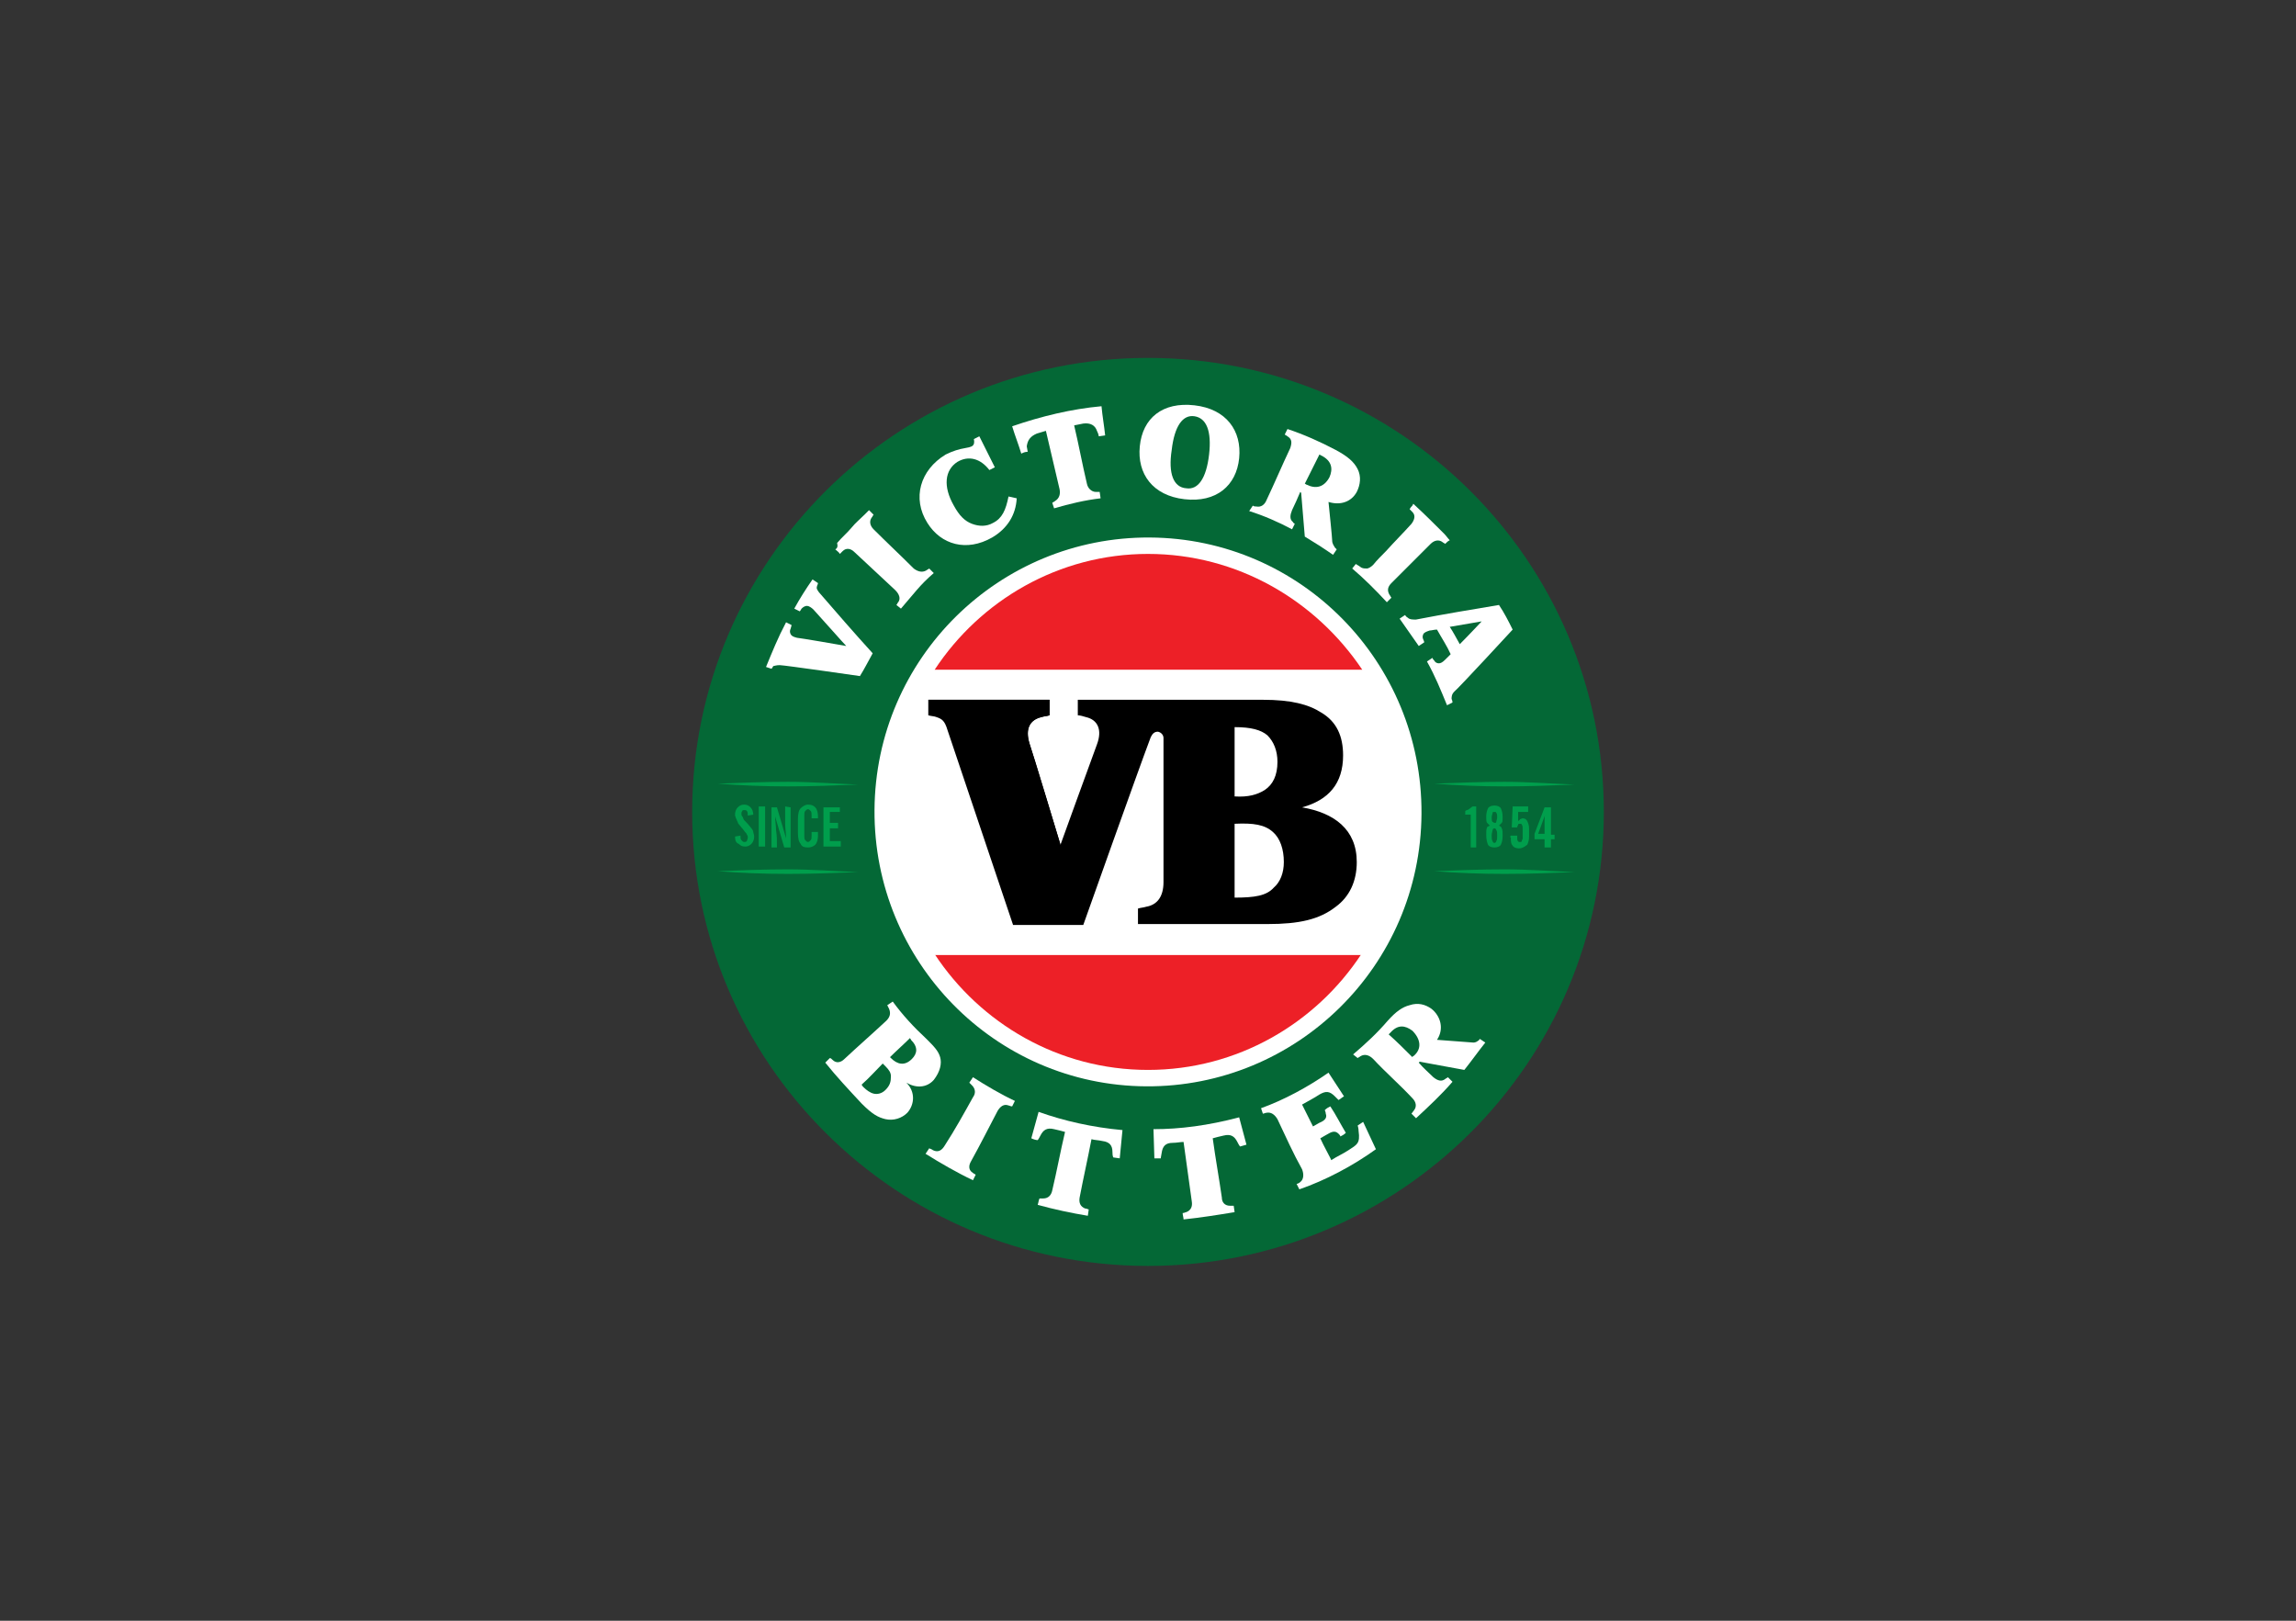 <?xml version="1.0" encoding="UTF-8"?> <svg xmlns="http://www.w3.org/2000/svg" width="680" height="480" viewBox="0 0 680 480" fill="none"><rect x="0" y="0" width="680" height="480" fill="#333333" stroke="none"/><g clip-path="url(#clip0_1505_1290)"><path d="M340 374.92C414.52 374.92 475 314.71 475 240.46C475 166.21 414.52 106 340 106C265.48 106 205 166.21 205 240.46C205 314.71 265.48 374.92 340 374.92Z" fill="#046836"></path><path d="M340.54 159.19C295.99 158.92 259.27 194.83 259 239.92C258.73 284.74 294.64 321.46 339.46 321.73C384.01 322 420.73 286.09 421 241C421.27 196.18 385.36 159.46 340.54 159.19Z" fill="white"></path><path d="M340 316.87C366.46 316.87 389.68 303.1 403.18 282.58H276.82C290.32 303.1 313.54 316.87 340 316.87Z" fill="#ED2027"></path><path d="M340 164.05C313.54 164.05 290.32 177.82 276.82 198.34H403.45C389.68 177.82 366.46 164.05 340 164.05Z" fill="#ED2027"></path><path d="M403.18 198.61H276.82C268.99 210.49 264.4 225.07 264.4 240.73C264.4 256.39 268.99 270.7 276.82 282.85H403.45C411.28 270.7 415.87 256.39 415.87 240.73C415.87 225.07 411.28 210.49 403.18 198.61Z" fill="white"></path><path d="M254.14 232.36C247.12 232.09 240.37 231.55 233.35 231.55C226.33 231.55 219.58 231.82 212.56 232.09C219.58 232.63 226.33 232.9 233.35 232.9C240.37 232.9 247.39 232.63 254.14 232.36Z" fill="#009E4C"></path><path d="M466.36 232.36C459.34 232.09 452.59 231.55 445.57 231.55C438.55 231.55 431.8 231.82 424.78 232.09C431.8 232.63 438.55 232.9 445.57 232.9C452.59 232.9 459.61 232.63 466.36 232.36Z" fill="#009E4C"></path><path d="M254.14 258.28C247.12 258.01 240.37 257.47 233.35 257.47C226.33 257.47 219.58 257.74 212.56 258.01C219.58 258.55 226.33 258.82 233.35 258.82C240.37 258.82 247.39 258.55 254.14 258.28Z" fill="#009E4C"></path><path d="M466.36 258.28C459.34 258.01 452.59 257.47 445.57 257.47C438.55 257.47 431.8 257.74 424.78 258.01C431.8 258.55 438.55 258.82 445.57 258.82C452.59 258.82 459.61 258.55 466.36 258.28Z" fill="#009E4C"></path><path d="M217.69 247.75L219.31 247.48C219.31 248.02 219.31 248.56 219.58 248.83C219.85 249.1 220.12 249.37 220.39 249.37C220.66 249.37 220.93 249.37 221.2 249.1C221.2 248.83 221.47 248.56 221.47 248.02C221.47 247.75 221.47 247.48 221.2 247.21C221.2 246.94 220.93 246.67 220.66 246.4C220.39 246.13 220.12 245.59 219.58 245.05C219.04 244.24 218.5 243.97 218.5 243.43C218.23 243.16 218.23 242.62 217.96 242.35C217.96 242.08 217.69 241.81 217.69 241.27C217.69 240.46 217.96 239.65 218.5 239.11C219.04 238.57 219.58 238.3 220.39 238.3C221.2 238.3 221.74 238.57 222.28 239.11C222.82 239.65 223.09 240.46 223.09 241.27L221.47 241.54C221.47 241 221.47 240.46 221.2 240.19C220.93 239.92 220.93 239.92 220.39 239.92C220.12 239.92 219.85 239.92 219.85 240.19C219.58 240.46 219.58 240.73 219.58 241C219.58 241.27 219.58 241.54 219.85 241.81C220.12 242.08 220.12 242.62 220.39 242.89C220.39 242.89 220.66 243.16 220.93 243.43C221.74 244.24 222.28 245.05 222.55 245.32C222.82 245.59 223.09 246.13 223.09 246.4C223.09 246.67 223.36 247.21 223.36 247.75C223.36 248.56 223.09 249.37 222.55 249.91C222.01 250.45 221.47 250.72 220.66 250.72C219.85 250.72 219.31 250.45 218.77 249.91C217.96 249.64 217.69 248.83 217.69 247.75Z" fill="#009E4C"></path><path d="M226.33 238.84H224.71V250.72H226.6V238.84H226.33Z" fill="#009E4C"></path><path d="M242.26 247.48C242.26 248.56 241.99 249.64 241.45 250.18C240.91 250.72 240.1 250.99 239.29 250.99C238.21 250.99 237.4 250.72 237.13 249.91C236.59 249.37 236.32 248.29 236.32 246.67V242.62C236.32 241 236.59 239.92 237.13 239.38C237.67 238.84 238.48 238.3 239.29 238.3C240.37 238.3 240.91 238.57 241.45 239.11C241.99 239.65 242.26 240.73 242.26 241.81V242.35H240.37V241.54C240.37 241 240.37 240.46 240.1 240.19C239.83 239.92 239.56 239.65 239.29 239.65C239.02 239.65 238.75 239.92 238.48 240.19C238.21 240.46 238.21 241 238.21 241.54V247.48C238.21 248.02 238.21 248.56 238.48 248.83C238.75 249.1 239.02 249.37 239.29 249.37C239.56 249.37 239.83 249.1 240.1 248.83C240.37 248.56 240.37 248.02 240.37 247.48V246.4H242.26V247.48Z" fill="#009E4C"></path><path d="M243.88 250.99V239.11H248.74V240.46H245.77V243.7H248.2V245.32H245.77V249.1H249.01V250.72H243.88V250.99Z" fill="#009E4C"></path><path d="M435.58 250.99V241.27H433.96V240.19C434.23 239.92 434.77 239.92 435.04 239.65C435.31 239.38 435.85 239.11 436.12 238.84H437.2V250.99H435.58Z" fill="#009E4C"></path><path d="M441.25 244.51C440.98 244.24 440.71 243.97 440.44 243.7C440.17 243.43 440.17 242.62 440.17 241.81C440.17 240.73 440.44 239.92 440.71 239.38C440.98 238.84 441.79 238.57 442.6 238.57C443.41 238.57 444.22 238.84 444.49 239.38C444.76 239.92 445.03 240.73 445.03 242.08C445.03 242.89 445.03 243.43 444.76 243.7C444.49 243.97 444.22 244.24 443.95 244.51C444.49 244.78 444.76 245.05 444.76 245.32C445.03 245.86 445.03 246.4 445.03 247.48C445.03 248.83 444.76 249.64 444.49 250.18C444.22 250.72 443.41 250.99 442.6 250.99C441.79 250.99 440.98 250.72 440.71 250.18C440.44 249.64 440.17 248.56 440.17 247.21C440.17 246.13 440.17 245.59 440.44 245.05C440.17 245.05 440.71 244.78 441.25 244.51ZM443.41 247.48C443.41 246.67 443.41 246.13 443.14 245.86C443.14 245.59 442.87 245.32 442.6 245.32C442.33 245.32 442.06 245.59 442.06 245.86C442.06 246.13 441.79 246.67 441.79 247.48C441.79 248.29 441.79 248.83 442.06 249.1C442.06 249.37 442.33 249.64 442.6 249.64C442.87 249.64 443.14 249.37 443.14 249.1C443.41 248.83 443.41 248.29 443.41 247.48ZM442.6 243.7C442.87 243.7 443.14 243.7 443.14 243.43C443.14 243.16 443.41 242.62 443.41 242.08C443.41 241.54 443.41 241 443.14 240.73C443.14 240.46 442.87 240.46 442.6 240.46C442.33 240.46 442.06 240.46 442.06 240.73C442.06 241 441.79 241.54 441.79 242.08C441.79 242.62 441.79 243.16 442.06 243.43C442.33 243.43 442.33 243.7 442.6 243.7Z" fill="#009E4C"></path><path d="M447.46 247.48H449.35V248.02C449.35 248.56 449.35 249.1 449.62 249.1C449.62 249.37 449.89 249.37 450.16 249.37C450.43 249.37 450.7 249.37 450.7 249.1C450.7 248.83 450.97 248.56 450.97 248.29V245.59C450.97 245.05 450.97 244.51 450.7 244.24C450.7 243.97 450.43 243.97 450.16 243.97C449.89 243.97 449.62 243.97 449.62 244.24C449.62 244.51 449.35 244.51 449.35 245.05H447.73L448 238.84H452.59V240.46H449.62V243.16C449.89 242.89 450.16 242.89 450.16 242.62C450.43 242.62 450.7 242.35 450.97 242.35C451.51 242.35 452.05 242.62 452.32 243.16C452.59 243.7 452.86 244.51 452.86 245.32V247.75C452.86 248.83 452.59 249.64 452.32 250.18C451.24 250.99 450.7 251.26 449.89 251.26C449.08 251.26 448.27 250.99 448 250.45C447.46 249.91 447.46 249.1 447.46 248.02C447.19 248.02 447.19 247.75 447.46 247.48Z" fill="#009E4C"></path><path d="M457.45 250.99V248.56H454.48V246.94L457.45 239.11H459.34V247.21H460.42V248.56H459.34V250.99H457.45ZM457.45 246.94V242.62C457.45 242.08 457.45 241.54 457.72 241L455.56 246.94H457.45Z" fill="#009E4C"></path><path d="M232.54 238.84V243.97C232.54 245.32 232.81 246.67 232.81 248.29L230.11 239.11H228.49V250.99H230.11C230.11 249.1 230.11 247.48 229.84 245.86C229.84 244.51 229.57 243.16 229.57 241.81L232.27 250.99H234.16V239.11L232.54 238.84Z" fill="#009E4C"></path><path d="M314.08 250.18C314.08 250.18 305.44 221.56 304.9 220.21C303.55 215.62 305.17 213.19 308.41 212.38C309.22 212.11 310.03 212.11 310.84 211.84V207.25H274.93" fill="black"></path><path d="M385.63 239.11C393.46 236.95 397.78 232.09 397.78 223.72C397.78 218.05 395.89 213.73 391.3 211.03C387.52 208.6 382.39 207.25 374.02 207.25H319.21V211.84C319.75 211.84 320.83 212.11 321.64 212.38C325.15 213.19 326.5 216.16 324.88 220.48C323.26 224.8 314.08 250.18 314.08 250.18C314.08 250.18 305.44 221.56 304.9 220.21C303.55 215.89 304.9 213.19 308.41 212.38C309.22 212.11 310.03 212.11 310.84 211.84V207.25H274.93V211.84C275.74 212.11 276.82 212.11 277.36 212.38C278.98 212.92 279.79 213.46 280.6 216.16C281.68 219.4 300.04 273.94 300.04 273.94H320.83C320.83 273.94 337.03 228.31 340.81 218.32C341.35 217.24 341.89 216.7 342.97 216.7C344.05 216.97 344.59 217.78 344.59 218.59V261.25C344.59 265.57 342.7 268 339.46 268.54C338.65 268.81 337.84 268.81 337.03 269.08V273.67H375.37C384.82 273.67 390.76 272.32 395.62 268.54C399.67 265.57 401.83 260.98 401.83 255.31C401.83 245.59 395.08 240.73 385.63 239.11ZM365.65 215.35C370.51 215.35 373.48 216.16 375.37 217.78C377.26 219.67 378.34 222.37 378.34 225.61C378.34 229.66 376.99 232.36 374.56 233.98C372.4 235.33 369.7 236.14 365.65 235.87C365.65 235.87 365.65 215.35 365.65 215.35ZM365.65 265.84V243.97C371.32 243.7 374.56 244.24 376.99 246.4C379.15 248.29 380.23 251.53 380.23 255.31C380.23 258.55 379.15 261.25 377.26 262.87C375.1 265.3 371.59 265.84 365.65 265.84Z" fill="black"></path><path d="M416.95 182.95C416.41 182.68 416.14 182.14 416.14 182.14L414.52 183.22C416.41 185.92 418.3 188.62 420.19 191.32L421.81 190.24C421.81 190.24 421.81 189.97 421.54 189.43C421.27 188.89 421.27 188.35 421.54 187.81C421.81 187.27 422.62 187 423.43 186.73C423.97 186.73 424.78 186.46 425.59 186.46C426.94 188.89 428.56 191.32 429.64 193.75C428.83 194.56 428.02 195.37 428.02 195.37C427.21 196.18 426.67 196.45 426.13 196.45C425.59 196.45 425.05 196.18 424.78 195.64C424.24 195.1 424.24 194.83 424.24 194.83L422.62 195.91C425.05 200.23 426.67 204.28 428.56 208.87L430.18 208.06C430.18 208.06 430.18 207.52 429.91 206.98C429.91 206.44 429.91 205.63 430.72 204.82C432.07 203.74 448 186.46 448 186.46C446.65 183.76 445.57 181.6 443.95 179.17C435.85 180.52 427.75 181.87 419.38 183.49C418.3 183.49 417.49 183.49 416.95 182.95ZM438.82 184.03C438.82 184.03 435.31 187.81 432.34 190.78C431.26 188.89 430.45 187.27 429.37 185.65C433.96 184.84 438.82 184.03 438.82 184.03Z" fill="white"></path><path d="M383.47 155.14C383.2 154.87 382.93 154.87 382.93 154.6C381.85 153.79 382.12 152.44 382.66 151.09C383.47 149.47 384.28 147.58 385.09 145.69L385.36 145.96L386.44 158.92C389.14 160.54 392.11 162.43 394.81 164.32L395.89 162.7L395.35 162.16C395.08 161.62 394.54 161.08 394.54 160C394.54 159.19 393.73 151.36 393.46 148.66C396.97 149.74 400.21 148.66 401.83 145.69C402.91 143.53 403.18 141.1 402.1 138.94C401.02 136.78 399.13 135.16 395.62 133.27C391.03 130.84 386.17 128.68 381.31 127.06L380.5 128.68C380.77 128.95 381.04 128.95 381.31 129.22C382.66 130.03 382.66 131.11 382.12 132.73C379.69 137.86 377.53 142.99 375.1 148.12C374.56 149.47 373.48 150.28 372.13 150.01C371.86 150.01 371.32 150.01 371.05 149.74L369.97 151.36C374.29 152.71 378.61 154.6 382.66 156.76C382.93 156.22 383.2 155.68 383.47 155.14ZM390.76 134.62C391.03 134.62 391.03 134.89 391.3 134.89C394.54 136.51 394.81 138.94 393.73 141.37C392.11 144.34 389.68 144.88 386.98 143.53C386.71 143.53 386.71 143.26 386.44 143.26C387.79 140.56 389.41 137.32 390.76 134.62Z" fill="white"></path><path d="M305.44 337.12C305.98 337.39 306.79 337.66 307.33 337.66C307.33 337.66 307.6 337.39 308.14 336.31C308.95 334.69 310.03 333.88 312.19 334.42C313.27 334.69 314.62 334.96 315.43 335.23C314.08 340.9 313 346.84 311.65 352.51C311.38 353.86 310.57 354.94 308.95 354.94H307.87C307.6 355.48 307.6 356.02 307.33 356.83C312.19 358.18 317.32 359.26 322.18 360.07L322.45 358.18C322.18 358.18 321.91 357.91 321.37 357.91C320.02 357.37 319.48 356.29 319.75 354.67C320.83 349 322.18 343.06 323.26 337.39C324.07 337.66 325.42 337.66 326.5 337.93C328.66 338.2 329.47 339.28 329.47 341.17C329.47 342.52 329.74 342.79 329.74 342.79L331.63 343.06L332.44 334.69C323.53 333.88 315.16 331.99 307.6 329.29L305.44 337.12Z" fill="white"></path><path d="M341.62 334.42L341.89 343.06H343.78C343.78 343.06 343.78 342.79 344.05 341.44C344.32 339.55 345.13 338.47 347.29 338.47C348.37 338.47 349.72 338.2 350.53 338.2C351.34 343.87 352.15 349.81 352.96 355.75C353.23 357.37 352.69 358.45 351.34 358.99C351.07 358.99 350.8 359.26 350.26 359.26C350.26 359.8 350.53 360.61 350.53 361.15C355.66 360.61 360.79 359.8 365.65 358.99L365.38 357.1H364.3C362.68 357.1 361.87 356.02 361.87 354.67C361.06 349 359.98 343.06 359.17 337.12C359.98 336.85 361.33 336.58 362.41 336.31C364.57 335.77 365.65 336.58 366.46 338.2C367 339.28 367.27 339.55 367.27 339.55L369.16 339.01L367 330.91C357.82 333.34 349.45 334.42 341.62 334.42Z" fill="white"></path><path d="M258.46 193.48C253.06 187.54 247.66 181.33 242.53 175.39C241.99 174.58 241.72 174.31 241.99 173.5C242.26 172.96 242.26 172.69 242.26 172.69L240.64 171.61C238.75 174.31 236.86 177.28 235.24 180.25C235.78 180.52 236.32 180.79 236.86 181.06C236.86 181.06 237.13 180.79 237.4 180.25C237.94 179.71 238.48 179.44 239.02 179.44C239.56 179.44 240.37 179.98 240.91 180.52C243.88 183.76 249.82 190.51 250.63 191.32C249.28 191.05 236.59 188.89 236.05 188.89C234.97 188.62 234.43 188.35 234.16 187.81C233.89 187.27 233.89 186.73 234.16 186.19C234.43 185.38 234.43 185.11 234.43 185.11C233.89 184.84 233.35 184.57 232.81 184.3C230.38 188.89 228.76 192.94 226.87 197.53L228.49 198.07C228.49 198.07 228.76 197.8 229.03 197.26C229.3 197.26 229.84 196.99 230.92 196.99C232.27 196.99 254.68 200.23 254.68 200.23C256.03 198.07 257.11 195.91 258.46 193.48Z" fill="white"></path><path d="M247.39 162.7C247.93 163.24 248.47 163.51 248.74 164.05L249.55 163.24C250.63 162.16 251.98 162.43 253.06 163.51C257.11 167.29 261.16 171.07 264.94 174.58L265.21 174.85C266.29 175.93 266.83 177.28 266.02 178.36C265.75 178.63 265.75 178.9 265.48 179.17L266.83 180.25C268.45 178.36 269.8 176.74 271.42 174.85C273.04 172.96 274.66 171.34 276.55 169.72L275.2 168.37C274.93 168.64 274.66 168.64 274.39 168.91C273.04 169.72 271.69 169.18 270.61 168.37L270.34 168.1C266.56 164.32 262.51 160.54 258.73 156.76C257.65 155.68 257.38 154.33 258.19 153.25C258.46 152.98 258.46 152.71 258.73 152.44L257.65 151.36L257.38 151.09L256.03 152.44C254.68 153.79 253.33 154.87 252.25 156.22C250.9 157.84 249.28 159.19 247.93 160.81C248.2 161.89 247.93 162.43 247.39 162.7Z" fill="white"></path><path d="M401.56 167.02L400.48 168.37C403.99 171.34 407.5 174.85 410.74 178.36L412.09 177.01C411.82 176.74 411.82 176.47 411.55 176.2C410.74 174.85 411.01 173.77 412.09 172.69C412.63 172.15 413.44 171.34 413.98 170.8C417.22 167.56 420.46 164.32 423.7 161.08C424.78 160 426.13 159.73 427.21 160.54C427.48 160.81 427.75 160.81 428.02 161.08L428.29 160.81C428.56 160.54 428.83 160.27 429.37 160C428.83 159.46 428.29 158.65 427.75 158.11C424.78 155.14 421.81 152.17 418.57 149.2L418.3 149.74C418.03 150.01 417.76 150.28 417.49 150.82C417.76 151.09 418.03 151.36 418.3 151.63C419.38 152.71 418.84 154.06 418.03 155.14C415.6 157.84 412.9 160.54 410.47 163.24C409.12 164.59 407.77 165.94 406.69 167.29C406.15 167.83 405.34 168.37 404.8 168.37C404.26 168.37 403.72 168.37 403.18 168.1C402.1 167.29 401.83 167.29 401.56 167.02Z" fill="white"></path><path d="M294.1 154.87C292.21 155.95 290.05 155.95 287.89 155.14C285.73 154.33 284.11 152.71 282.49 149.74C279.25 144.07 279.79 139.21 283.57 136.78C286.81 134.89 290.32 135.7 293.02 139.21L294.64 138.4L290.05 129.22L288.43 130.03C288.61 130.93 288.52 131.56 288.16 131.92C287.62 132.46 286.81 132.46 285.73 132.73C284.11 133 282.22 133.54 280.06 134.62C272.5 139.21 270.07 147.58 274.66 154.87C278.71 161.35 286.27 163.51 293.83 159.19C298.42 156.49 300.85 152.44 301.12 147.58L298.69 147.04C297.88 151.09 296.8 153.52 294.1 154.87Z" fill="white"></path><path d="M367 135.7C367.81 127.6 363.22 121.12 353.77 120.04C344.32 118.96 338.38 123.82 337.57 132.19C336.76 140.29 341.35 146.77 350.8 147.85C360.25 148.93 366.19 143.8 367 135.7ZM347.02 133.27C347.83 126.25 350.26 122.74 353.77 123.28C357.28 123.82 358.9 127.6 358.09 134.62C357.28 141.64 354.85 145.15 351.34 144.61C347.56 144.34 345.94 140.29 347.02 133.27Z" fill="white"></path><path d="M307.06 128.41C308.14 128.14 308.68 127.87 309.76 127.6C311.11 133.27 312.46 139.21 313.81 144.88C314.08 146.23 313.81 147.58 312.46 148.39C312.19 148.66 311.92 148.66 311.65 148.93L312.19 150.55C316.78 149.2 321.37 148.12 325.96 147.58L325.69 145.69H324.61C323.26 145.69 322.18 144.61 321.91 143.26C320.56 137.59 319.48 131.65 318.13 125.98C319.21 125.71 319.75 125.71 320.83 125.44C322.99 125.17 324.34 125.98 324.88 127.6C325.42 128.68 325.42 129.22 325.42 129.22L327.31 128.95C327.04 126.25 326.5 123.28 326.23 120.31C317.32 121.12 308.41 123.28 299.77 126.25C300.58 128.95 301.66 131.65 302.47 134.35C303.01 134.08 303.55 133.81 304.36 133.81C304.36 133.81 304.36 133.54 304.09 132.19C304.36 130.3 305.17 129.22 307.06 128.41Z" fill="white"></path><path d="M407.5 340.36L403.72 332.26L402.1 333.34C402.1 333.34 402.37 334.15 402.37 334.96C402.91 338.74 401.83 339.01 399.4 340.63C397.78 341.71 395.89 342.52 394.27 343.6C394.27 343.33 391.84 339.01 391.03 337.12C391.57 336.85 392.38 336.31 392.92 336.04C394.27 335.23 395.35 334.69 396.43 335.77C396.7 336.04 396.97 336.31 396.97 336.58C397.51 336.31 398.05 336.04 398.59 335.5C396.97 332.8 395.62 330.1 394 327.67C393.46 327.94 392.92 328.21 392.38 328.75C392.38 329.02 392.65 329.29 392.65 329.83C393.19 331.18 392.11 331.99 390.76 332.53C390.22 332.8 389.41 333.34 388.87 333.61C387.79 331.45 386.71 329.29 385.63 327.13C387.52 326.05 389.14 325.24 390.76 324.16C392.65 323.08 393.73 323.08 395.35 324.7L396.43 325.78C396.97 325.51 397.51 324.97 398.05 324.7L393.46 317.68C387.25 322 380.23 325.78 373.48 328.21L374.02 329.83C374.29 329.83 374.83 329.56 375.1 329.56C376.45 329.29 377.53 330.1 378.34 331.45C380.77 336.58 382.93 341.44 385.63 346.3C386.17 347.65 386.17 349.27 385.09 350.08C384.82 350.35 384.28 350.62 384.01 350.62L384.82 352.24C392.65 349.54 400.75 345.22 407.5 340.36Z" fill="white"></path><path d="M433.69 316.87C435.85 314.17 437.74 311.47 439.9 308.77L438.28 307.69C438.01 307.96 438.01 308.23 437.74 308.23C437.47 308.5 436.93 308.77 436.39 308.77L425.59 307.96C427.75 304.72 426.67 300.94 423.97 298.78C422.08 297.43 419.92 296.89 417.49 297.7C415.33 298.24 413.44 299.59 411.01 302.29C407.77 306.07 404.53 309.04 400.75 312.28L402.1 313.36C402.37 313.09 402.64 313.09 402.91 312.82C404.26 312.01 405.61 312.55 406.69 313.63C410.47 317.68 414.52 321.19 418.3 325.24C419.38 326.32 419.65 327.67 418.84 328.75C418.57 329.02 418.3 329.56 418.03 329.83L419.38 331.18C423.16 327.67 426.94 324.16 430.18 320.38L428.83 319.03C428.56 319.3 428.29 319.3 428.02 319.57C426.94 320.38 425.86 320.11 424.51 319.03C423.16 317.68 421.54 316.33 420.19 314.71L420.46 314.44L433.69 316.87ZM418.57 312.82C418.3 312.82 418.3 313.09 418.3 313.09C416.14 310.93 413.71 308.5 411.28 306.34L411.82 305.8C413.98 303.37 416.14 303.64 418.3 305.26C420.73 307.69 421.27 310.66 418.57 312.82Z" fill="white"></path><path d="M288.16 319.03L287.08 320.65C287.35 320.92 287.62 321.19 287.89 321.46C288.97 322.54 288.97 323.89 288.16 324.97C285.46 329.83 282.76 334.69 279.79 339.28C278.98 340.63 277.9 341.44 276.28 340.63C276.01 340.36 275.74 340.36 275.2 340.09L274.12 341.71C278.44 344.41 283.57 347.38 288.16 349.54L288.97 347.92C288.7 347.65 288.43 347.65 288.16 347.38C286.81 346.57 286.81 345.22 287.62 343.87C290.32 339.01 292.75 334.15 295.45 329.02C296.26 327.67 297.34 326.86 298.69 327.4C298.96 327.4 299.23 327.67 299.77 327.67L300.58 326.05C296.53 324.16 291.94 321.46 288.16 319.03Z" fill="white"></path><path d="M278.44 313.09C277.9 311.2 276.55 309.85 274.39 307.69C270.61 304.18 267.37 300.67 264.4 296.62L262.78 297.7C262.96 298.06 263.14 298.42 263.32 298.78C263.86 300.13 263.59 301.21 262.51 302.29C258.46 306.07 254.14 309.85 250.09 313.63C249.01 314.71 247.66 314.98 246.58 313.9C246.31 313.63 246.04 313.36 245.77 313.36L244.42 314.71C247.66 318.76 251.44 322.81 255.22 326.86C258.46 330.1 260.08 330.91 262.24 331.45C264.67 331.99 267.1 331.18 268.72 329.56C270.88 327.13 271.15 323.35 268.45 320.65C271.15 322.27 274.39 322.27 276.55 319.84C278.44 317.41 278.98 314.98 278.44 313.09ZM262.24 322.81C261.16 323.89 259.81 324.16 258.73 323.89C257.65 323.62 256.57 322.81 255.76 322C255.49 321.73 255.22 321.46 255.22 321.19C257.38 319.3 259.27 317.14 261.43 314.98C261.7 315.25 261.97 315.52 262.24 315.79C263.32 316.87 263.86 317.68 263.86 318.76C263.86 320.38 263.59 321.46 262.24 322.81ZM270.07 313.63C267.91 315.79 265.75 315.25 263.86 313.36L263.59 313.09C265.48 311.2 267.64 309.31 269.53 307.42C269.53 307.69 269.8 307.69 269.8 307.96C271.96 310.12 271.69 312.01 270.07 313.63Z" fill="white"></path></g><defs><clipPath id="clip0_1505_1290"><rect width="270" height="268.92" fill="white" transform="translate(205 106)"></rect></clipPath></defs></svg> 